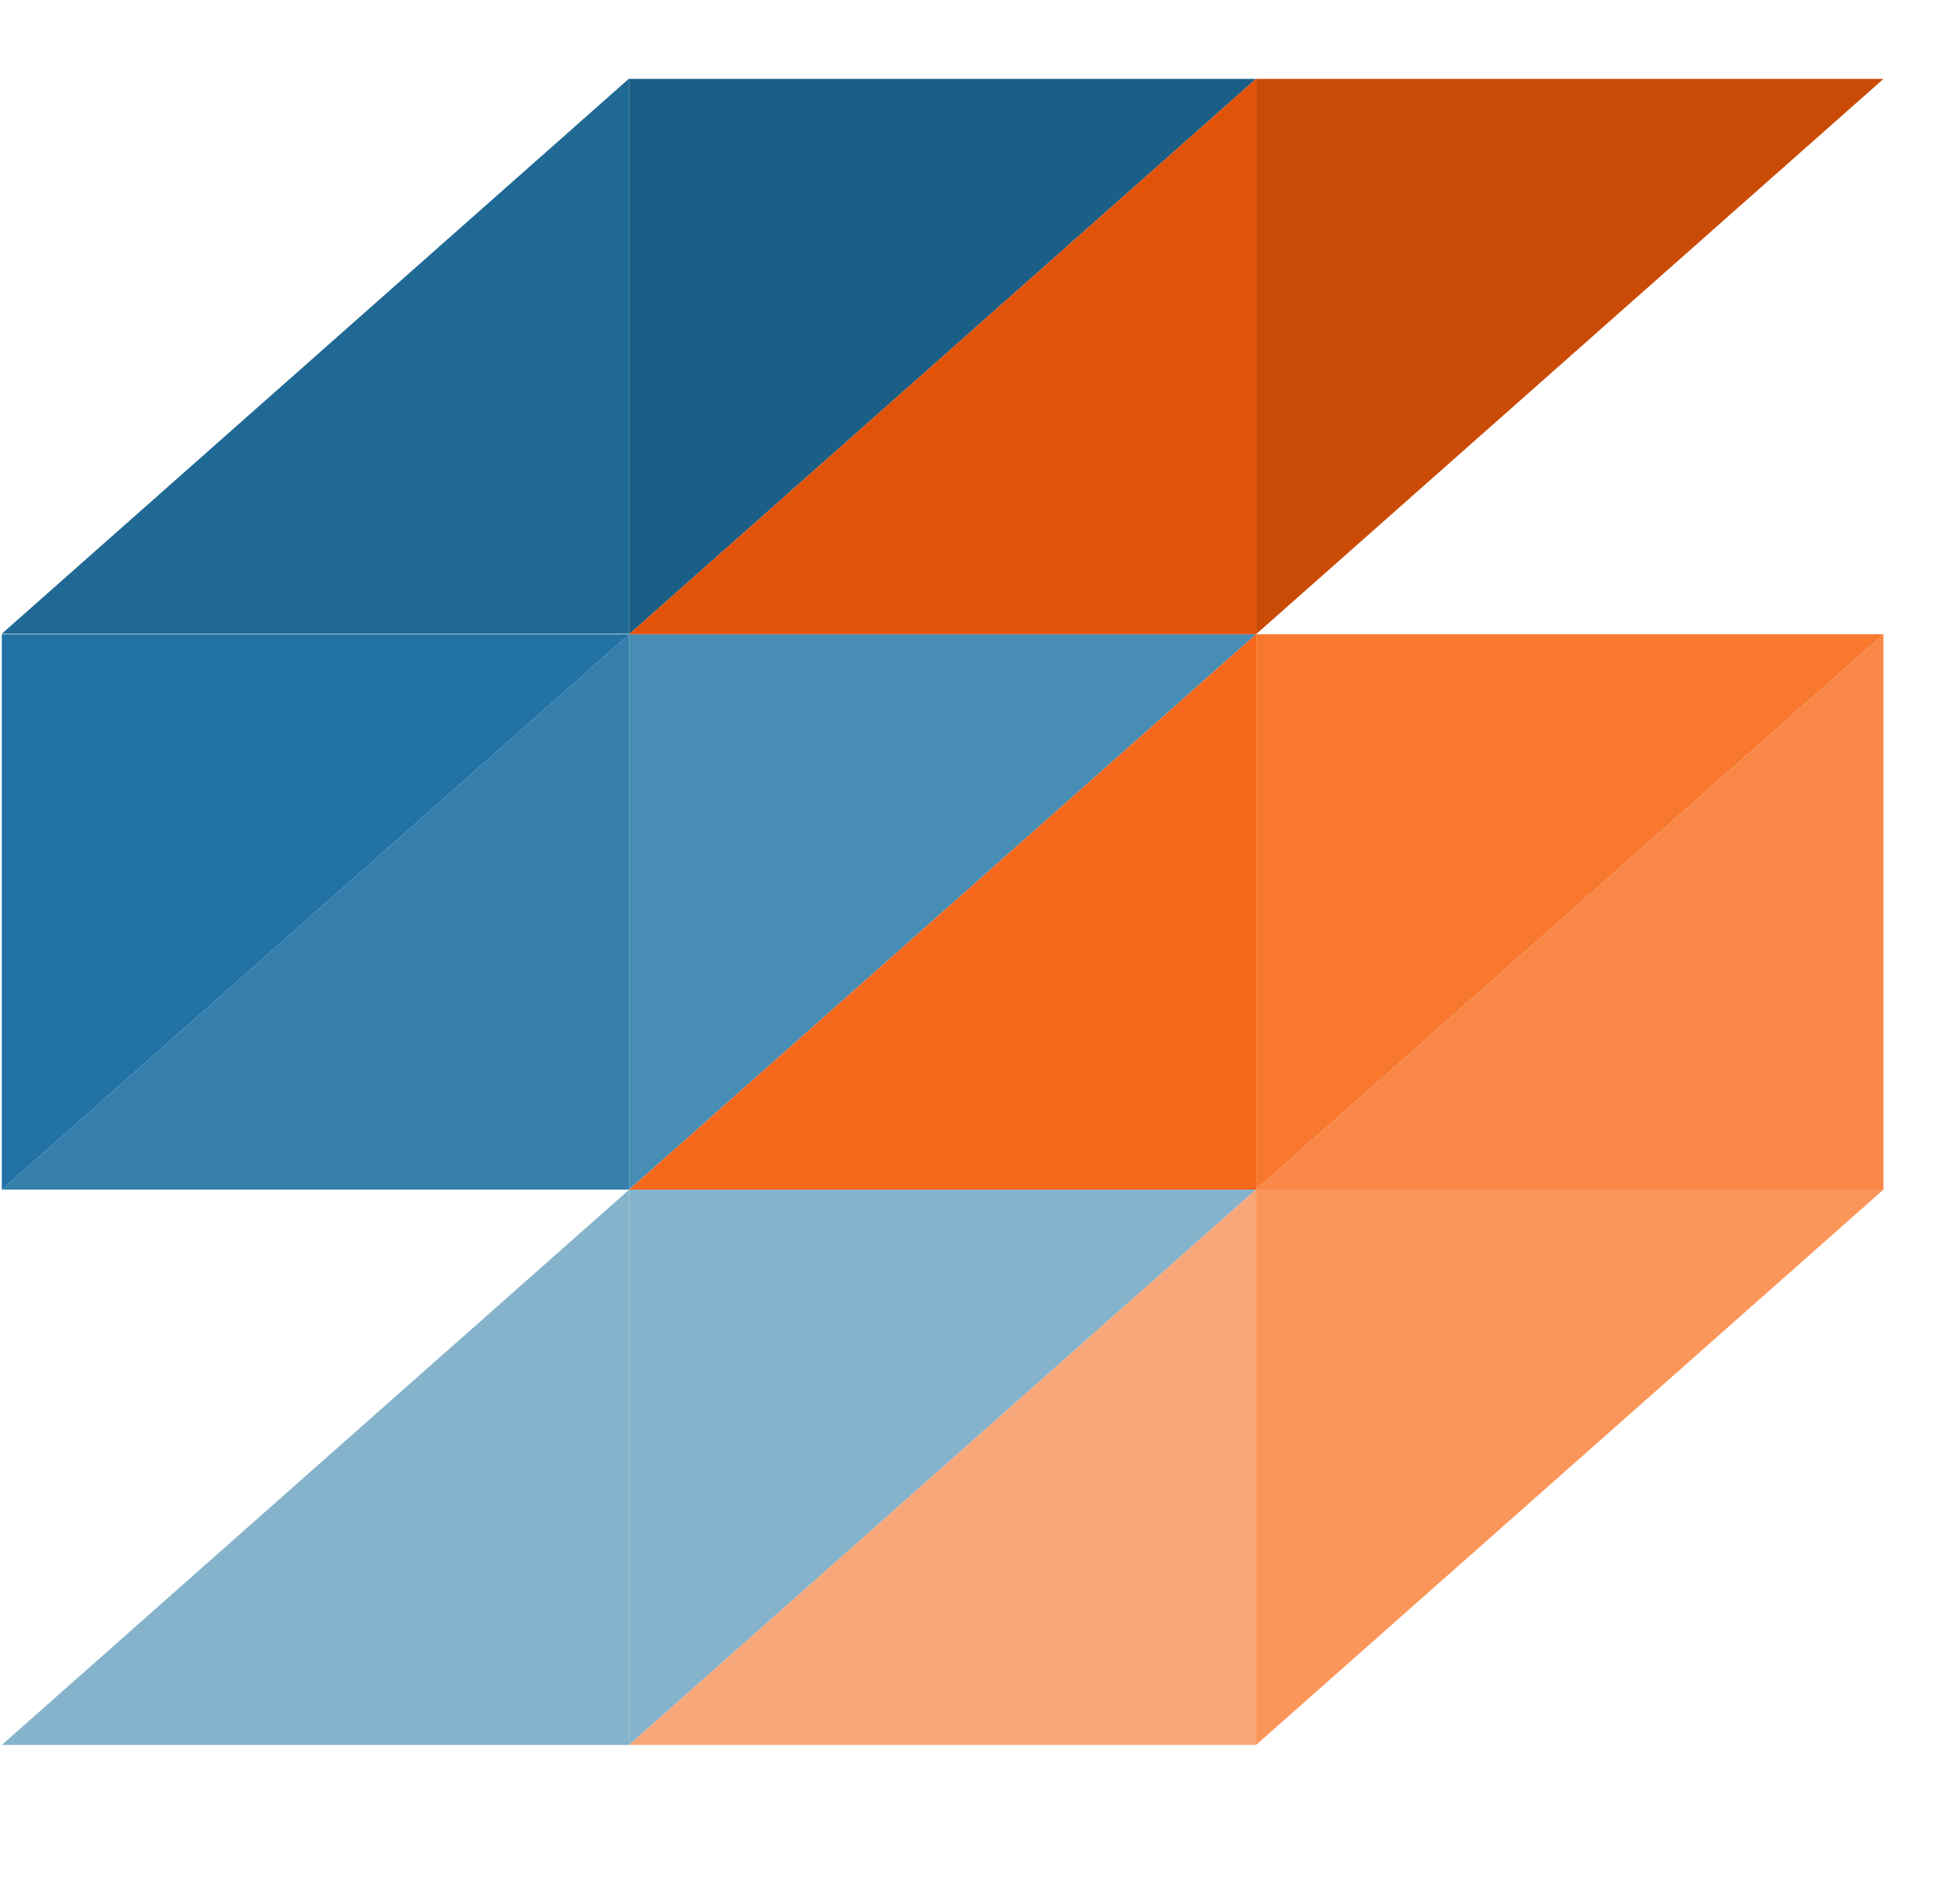 <svg width="25" height="24" viewBox="0 0 25 24" fill="none" xmlns="http://www.w3.org/2000/svg">
<path d="M8.026 1L0.023 8.082H8.026V1Z" fill="#206994"/>
<path d="M8.026 8.088L0.023 15.17H8.026V8.088Z" fill="#367FAC"/>
<path d="M8.026 15.17L0.023 22.252H8.026V15.17Z" fill="#85B3CB"/>
<path d="M8.025 22.252L16.021 15.17H8.025V22.252Z" fill="#85B3CB"/>
<path d="M8.025 15.17L16.021 8.088H8.025V15.17Z" fill="#488DB4"/>
<path d="M8.025 8.088L16.021 1.006H8.025V8.088Z" fill="#1B5F86"/>
<path d="M0.023 15.17L8.026 8.088H0.023V15.17Z" fill="#2272A5"/>
<path d="M16.021 8.088L24.024 1.006H16.021V8.088Z" fill="#CA4B06"/>
<path d="M16.021 15.17L24.024 8.088H16.021V15.17Z" fill="#F8782F"/>
<path d="M16.021 8.088L8.025 15.17H16.021V8.088Z" fill="#F6681C"/>
<path d="M16.021 15.17L8.025 22.252H16.021V15.17Z" fill="#F8A77A"/>
<path d="M16.021 22.252L24.024 15.17H16.021V22.252Z" fill="#FA965A"/>
<path d="M24.024 8.088L16.021 15.17H24.024V8.088Z" fill="#F98748"/>
<path d="M16.021 1.006L8.025 8.088H16.021V1.006Z" fill="#E15309"/>
</svg>
